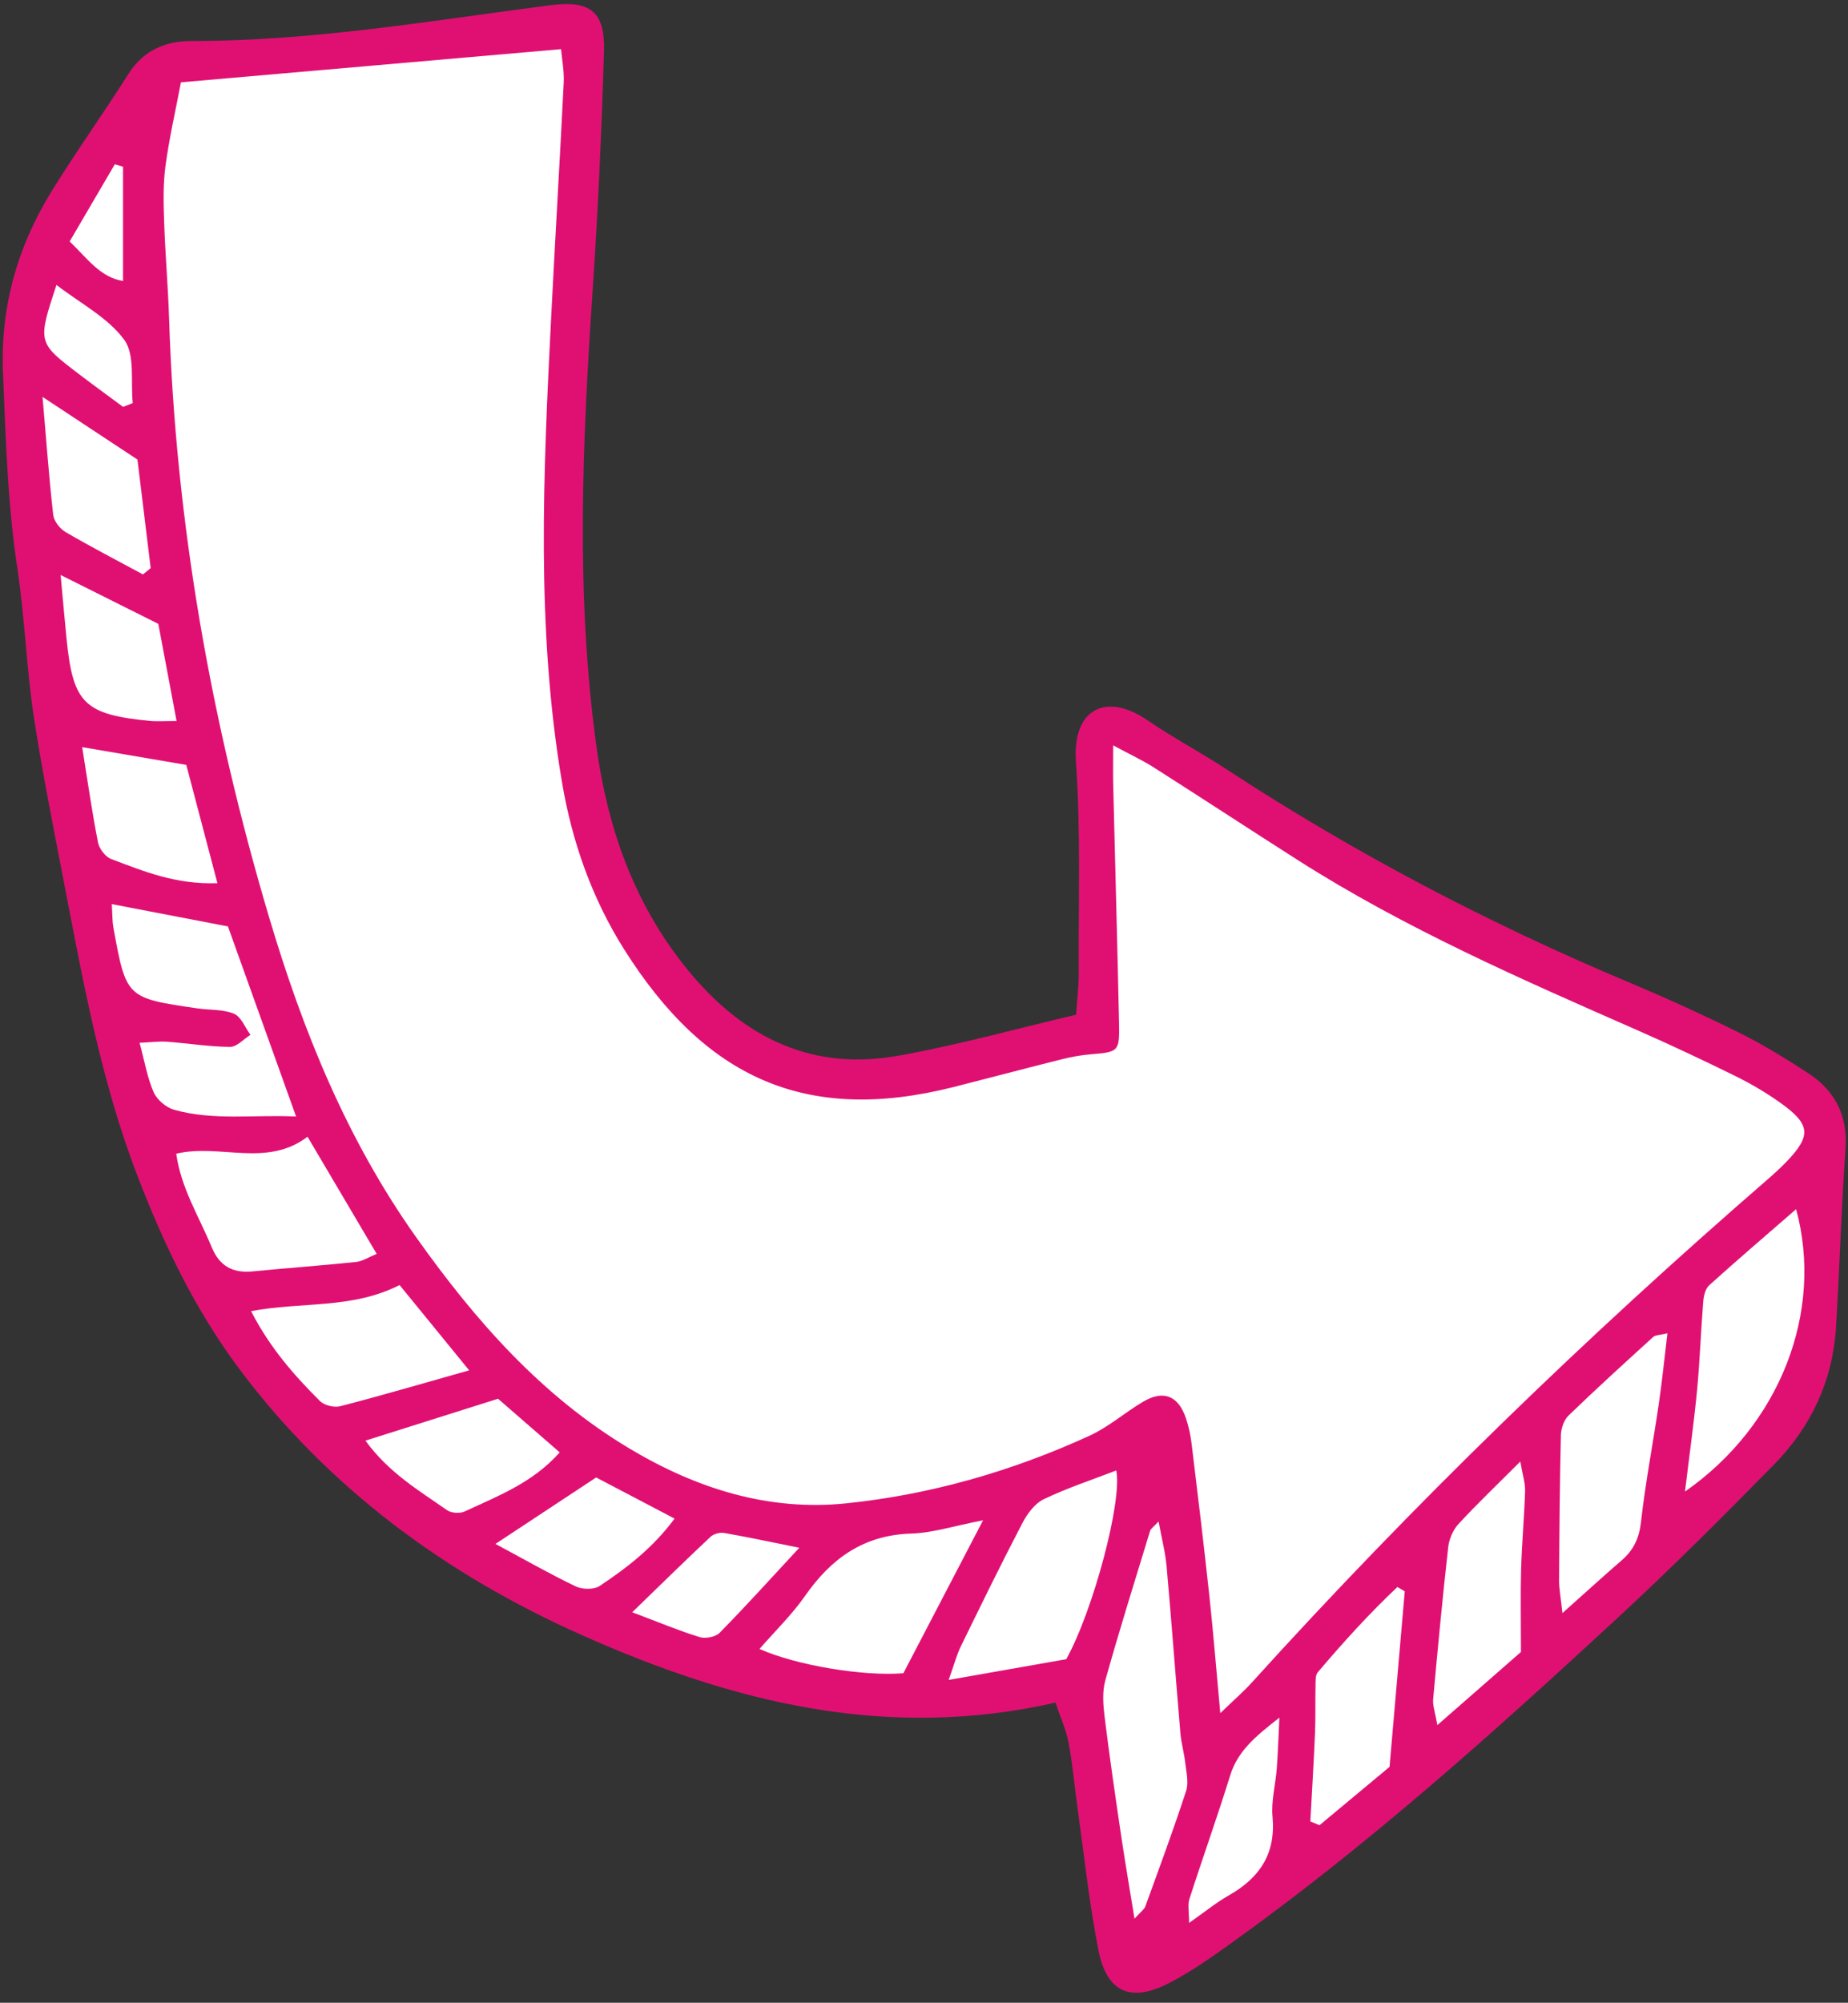 <?xml version="1.0" encoding="UTF-8"?>
<!DOCTYPE svg PUBLIC '-//W3C//DTD SVG 1.0//EN'
          'http://www.w3.org/TR/2001/REC-SVG-20010904/DTD/svg10.dtd'>
<svg height="501.1" preserveAspectRatio="xMidYMid meet" version="1.0" viewBox="8.5 1.4 462.5 501.1" width="462.5" xmlns="http://www.w3.org/2000/svg" xmlns:xlink="http://www.w3.org/1999/xlink" zoomAndPan="magnify"
><rect x="8.5" y="1.4" width="462.5" height="501.1" fill="#333333" stroke="none"/><g
  ><g id="change1_1"
    ><path d="M53.785,21.998c-1.309,6.895-2.918,13.871-3.871,20.935c-0.621,4.597-0.492,9.33-0.335,13.989 c0.273,8.086,0.983,16.158,1.241,24.244c1.629,51.005,10.493,100.78,24.996,149.643c8.464,28.518,19.516,55.781,36.866,80.202 c14.723,20.724,31.243,39.604,53.367,52.829c16.716,9.992,34.735,15.73,54.268,13.704c21.138-2.192,41.49-8.05,60.844-16.911 c4.751-2.175,8.829-5.78,13.364-8.477c5.143-3.059,8.884-1.57,10.799,4.161c0.687,2.056,1.147,4.225,1.408,6.379 c1.537,12.664,3.067,25.329,4.436,38.012c0.982,9.095,1.708,18.218,2.734,29.342c3.624-3.507,5.886-5.458,7.876-7.656 c40.387-44.621,83.543-86.398,129.004-125.815c1.645-1.427,3.266-2.896,4.777-4.463c6.314-6.55,6.113-9.369-1.484-14.785 c-3.532-2.519-7.324-4.752-11.216-6.67c-8.087-3.985-16.251-7.83-24.504-11.457c-29.058-12.769-58.152-25.459-85.023-42.583 c-12.074-7.694-24.047-15.546-36.124-23.235c-2.775-1.766-5.788-3.158-10.121-5.492c0,4.319-0.056,6.987,0.009,9.652 c0.485,19.914,1.045,39.826,1.468,59.741c0.154,7.236-0.13,7.33-6.96,7.895c-2.446,0.202-4.899,0.638-7.282,1.233 c-9.046,2.259-18.057,4.658-27.096,6.95c-37.311,9.461-62.405-2.548-82.49-34.373c-8.062-12.775-13.04-26.875-15.564-41.738 c-6.565-38.67-4.691-77.567-2.733-116.448c0.986-19.58,2.176-39.15,3.141-58.732c0.143-2.908-0.449-5.853-0.665-8.374 C116.838,16.498,85.934,19.194,53.785,21.998z M36.472,227.616c0.18,2.79,0.128,4.335,0.399,5.821 c3.213,17.66,3.224,17.669,21.013,20.265c3.077,0.449,6.41,0.198,9.177,1.347c1.795,0.745,2.778,3.446,4.124,5.27 c-1.705,1.063-3.416,3.033-5.113,3.021c-5.261-0.039-10.511-0.904-15.776-1.293c-1.975-0.145-3.981,0.139-6.865,0.267 c1.286,4.746,1.938,8.782,3.54,12.396c0.836,1.887,3.127,3.818,5.137,4.378c9.912,2.763,19.976,1.168,30.497,1.677 c-6.115-17.049-11.742-32.734-17.062-47.566C55.562,231.283,46.535,229.549,36.472,227.616z M298.459,382.077 c-1.331,1.439-1.956,1.813-2.114,2.33c-3.805,12.453-7.706,24.881-11.212,37.419c-0.799,2.858-0.549,6.151-0.178,9.17 c1.211,9.848,2.653,19.669,4.103,29.487c0.98,6.636,2.123,13.247,3.374,20.985c1.611-1.784,2.436-2.315,2.702-3.049 c3.492-9.616,7.054-19.212,10.222-28.937c0.691-2.122,0.023-4.74-0.238-7.105c-0.27-2.445-0.989-4.844-1.197-7.29 c-1.186-13.91-2.209-27.835-3.452-41.74C300.154,389.819,299.239,386.344,298.459,382.077z M234.585,420.055 c6.214-11.92,12.588-24.15,19.945-38.263c-7.373,1.421-12.677,3.164-18.028,3.327c-11.915,0.362-20.017,6.258-26.552,15.631 c-3.248,4.659-7.411,8.68-11.37,13.231C207.761,418.095,224.647,420.873,234.585,420.055z M275.349,416.543 c6.73-12.072,14.097-39.706,12.517-47.223c-6.1,2.355-12.293,4.386-18.12,7.18c-2.242,1.075-4.144,3.632-5.355,5.954 c-5.318,10.192-10.367,20.527-15.416,30.858c-1.011,2.069-1.595,4.347-3.05,8.415C256.923,419.789,266.271,418.142,275.349,416.543 z M52.604,290.063c1.198,8.626,5.72,15.756,8.877,23.393c1.957,4.734,5.255,6.539,10.218,6.058 c8.639-0.838,17.299-1.464,25.931-2.363c1.606-0.167,3.123-1.196,5.143-2.015c-6.026-10.208-11.654-19.742-17.308-29.318 C75.216,293.615,63.609,287.488,52.604,290.063z M430.206,374.596c23.866-16.648,34.762-45.05,27.806-70.651 c-7.535,6.552-14.732,12.702-21.755,19.043c-0.956,0.863-1.371,2.659-1.485,4.068c-0.594,7.344-0.839,14.718-1.533,22.05 C432.489,357.024,431.376,364.908,430.206,374.596z M399.529,405.009c5.799-5.177,10.264-9.26,14.84-13.214 c2.965-2.562,4.364-5.516,4.82-9.569c1.109-9.872,3.007-19.653,4.449-29.49c0.838-5.71,1.41-11.458,2.167-17.733 c-1.892,0.46-2.992,0.398-3.563,0.917c-7.129,6.478-14.256,12.964-21.181,19.657c-1.159,1.12-1.874,3.224-1.914,4.894 c-0.289,12.113-0.385,24.232-0.455,36.349C398.68,398.847,399.09,400.876,399.529,405.009z M125.92,344.271 c-6.747-8.268-12.155-14.895-17.418-21.345c-11.949,6.07-24.369,4.118-37.164,6.533c4.667,9.085,10.712,16.005,17.243,22.497 c1.089,1.082,3.55,1.685,5.062,1.293C103.793,350.626,113.858,347.673,125.92,344.271z M389.15,414.732 c0-8.412-0.142-14.557,0.039-20.692c0.193-6.529,0.787-13.047,0.997-19.576c0.061-1.904-0.592-3.832-1.195-7.379 c-5.964,5.969-10.894,10.657-15.49,15.651c-1.363,1.481-2.33,3.763-2.556,5.781c-1.421,12.671-2.628,25.367-3.771,38.067 c-0.143,1.586,0.504,3.243,1.059,6.445C376.333,425.942,383.278,419.868,389.15,414.732z M336.441,457.126 c0.761,0.321,1.522,0.642,2.284,0.963c6.351-5.292,12.702-10.584,17.537-14.613c1.379-15.916,2.592-29.913,3.806-43.911 c-0.613-0.363-1.226-0.727-1.839-1.09c-7.068,6.664-13.607,13.884-19.914,21.317c-0.651,0.767-0.554,2.274-0.581,3.443 c-0.09,3.967,0.035,7.941-0.132,11.903C337.293,442.472,336.836,449.798,336.441,457.126z M133.142,351.372 c-11.282,3.565-21.796,6.887-33.188,10.487c5.906,8.097,13.404,12.473,20.393,17.376c1.065,0.747,3.218,0.91,4.409,0.356 c8.306-3.865,17.034-7.146,23.821-14.796C143.301,360.207,138.425,355.966,133.142,351.372z M62.915,222.38 c-2.876-10.927-5.448-20.698-7.79-29.593c-9.266-1.581-17.054-2.91-26.059-4.446c1.409,8.75,2.484,16.357,3.969,23.883 c0.309,1.568,1.858,3.577,3.309,4.122C44.396,219.371,52.43,222.747,62.915,222.38z M44.275,145.124 c0.645-0.526,1.29-1.051,1.935-1.577c-1.185-9.725-2.37-19.45-3.31-27.159c-8.393-5.54-15.164-10.009-23.752-15.678 c0.968,11.219,1.631,20.389,2.672,29.515c0.178,1.559,1.665,3.47,3.084,4.3C31.255,138.239,37.8,141.622,44.275,145.124z M52.695,181.809c-1.678-8.92-3.19-16.958-4.574-24.313c-8.321-4.162-15.712-7.859-24.448-12.228 c0.583,6.3,0.996,11.107,1.477,15.908c1.629,16.256,4.403,18.99,20.95,20.613C47.618,181.938,49.164,181.809,52.695,181.809z M132.499,387.702c7.606,4.081,13.742,7.6,20.108,10.634c1.647,0.785,4.539,0.837,5.967-0.114 c6.816-4.541,13.339-9.53,18.748-16.856c-7.193-3.773-13.421-7.039-19.626-10.293C149.68,376.363,142.014,381.422,132.499,387.702z M166.722,404.798c6.606,2.489,11.647,4.606,16.846,6.208c1.469,0.453,3.998-0.014,5.026-1.057 c6.421-6.521,12.554-13.325,19.944-21.287c-7.517-1.509-13.158-2.726-18.841-3.705c-1.062-0.183-2.611,0.243-3.388,0.972 C180.058,391.799,173.937,397.809,166.722,404.798z M328.697,431.172c-6.339,4.927-10.481,8.515-12.34,14.516 c-3.207,10.356-6.875,20.568-10.194,30.891c-0.471,1.465-0.065,3.212-0.065,5.947c3.921-2.745,6.778-5.094,9.947-6.894 c7.703-4.376,11.787-10.399,10.929-19.659c-0.365-3.938,0.748-8.001,1.061-12.018C328.313,440.397,328.413,436.826,328.697,431.172 z M39.307,103.209c0.805-0.321,1.61-0.642,2.416-0.963c-0.569-5.373,0.631-12.034-2.124-15.813 c-4.059-5.567-10.936-9.079-16.966-13.74c-4.74,14.385-4.751,14.399,5.575,22.268C31.874,97.755,35.606,100.463,39.307,103.209z M25.937,61.813c4.526,4.359,7.616,8.948,13.353,9.896c0-9.875,0-19.236,0-28.596c-0.684-0.205-1.368-0.41-2.052-0.616 C33.491,48.901,29.745,55.305,25.937,61.813z" fill="#E01073"
    /></g
    ><g id="change1_2"
    ><path d="M470.375,288.86c-1.041,14.876-1.488,29.852-2.38,44.728c-0.843,13.339-6.248,24.794-15.471,34.215 c-12.843,13.091-25.835,26.083-39.323,38.53c-30.893,28.563-62.183,56.629-96.448,81.175c-5.058,3.62-10.165,7.24-15.67,10.066 c-9.669,5.008-15.67,2.281-17.703-8.38c-2.281-11.554-3.521-23.356-5.157-35.058c-0.793-5.554-1.24-11.157-2.281-16.662 c-0.595-3.223-2.033-6.297-3.273-10.066c-42.695,9.67-81.423-0.347-118.465-16.86c-33.918-15.075-63.572-36.744-86.084-66.993 c-10.86-14.628-18.645-30.843-25.141-47.753c-9.422-24.397-13.885-49.984-18.843-75.522c-2.579-13.389-5.256-26.827-7.29-40.315 c-1.735-12-2.182-24.199-3.967-36.149c-2.479-16.215-2.926-32.53-3.62-48.844c-0.744-16.314,3.471-31.538,11.951-45.373 c6.198-10.066,13.091-19.687,19.439-29.703c3.719-5.901,9.273-8.232,15.719-8.232c30.298,0.05,60.1-5.107,90.002-8.975 c9.818-1.24,13.587,1.587,13.289,11.554c-0.595,19.885-1.488,39.819-2.827,59.654c-2.579,38.282-4.314,76.514,0.992,114.647 c2.727,19.736,9.124,38.133,21.571,54.001c13.637,17.455,31.042,27.025,53.604,23.058c14.926-2.628,29.604-6.744,44.827-10.314 c0.248-4.017,0.645-7.041,0.645-10.066c-0.099-17.753,0.546-35.555-0.694-53.208c-0.942-12.992,7.289-17.653,17.951-10.364 c6.446,4.413,13.339,8.033,19.835,12.298c31.885,20.877,65.456,38.48,100.514,53.208c9.471,3.967,18.794,8.232,28.017,12.794 c5.802,2.926,11.405,6.347,16.86,9.918C467.746,274.281,470.97,280.479,470.375,288.86z" fill="#E01073"
    /></g
    ><g id="change2_1"
    ><path d="M53.785,21.998c32.149-2.804,63.053-5.5,95.129-8.298c0.217,2.521,0.809,5.465,0.665,8.374 c-0.965,19.581-2.155,39.151-3.141,58.732c-1.958,38.881-3.832,77.778,2.733,116.448c2.524,14.863,7.501,28.963,15.564,41.738 c20.085,31.825,45.179,43.834,82.49,34.373c9.038-2.292,18.05-4.69,27.096-6.95c2.383-0.595,4.836-1.031,7.282-1.233 c6.83-0.565,7.114-0.659,6.96-7.895c-0.423-19.915-0.983-39.827-1.468-59.741c-0.065-2.665-0.009-5.333-0.009-9.652 c4.333,2.334,7.347,3.725,10.121,5.492c12.077,7.689,24.05,15.541,36.124,23.235c26.871,17.123,55.964,29.814,85.023,42.583 c8.253,3.627,16.418,7.471,24.504,11.457c3.893,1.918,7.684,4.152,11.216,6.67c7.597,5.417,7.798,8.236,1.484,14.785 c-1.51,1.567-3.131,3.036-4.777,4.463c-45.46,39.417-88.617,81.194-129.004,125.815c-1.989,2.198-4.252,4.149-7.876,7.656 c-1.026-11.123-1.752-20.246-2.734-29.342c-1.369-12.683-2.899-25.348-4.436-38.012c-0.261-2.154-0.721-4.323-1.408-6.379 c-1.915-5.731-5.656-7.22-10.799-4.161c-4.536,2.698-8.613,6.302-13.364,8.477c-19.353,8.862-39.705,14.72-60.844,16.911 c-19.534,2.025-37.552-3.712-54.268-13.704c-22.124-13.225-38.644-32.105-53.367-52.829 c-17.349-24.421-28.401-51.685-36.866-80.202C61.313,181.946,52.449,132.171,50.82,81.166c-0.258-8.086-0.968-16.158-1.241-24.244 c-0.157-4.66-0.286-9.392,0.335-13.989C50.867,35.869,52.476,28.893,53.785,21.998z" fill="#FFF"
    /></g
    ><g id="change2_2"
    ><path d="M36.472,227.616c10.063,1.933,19.09,3.667,29.071,5.584c5.32,14.831,10.946,30.517,17.062,47.566 c-10.521-0.509-20.585,1.085-30.497-1.677c-2.01-0.56-4.301-2.491-5.137-4.378c-1.602-3.614-2.254-7.65-3.54-12.396 c2.883-0.128,4.89-0.412,6.865-0.267c5.266,0.388,10.516,1.254,15.776,1.293c1.697,0.012,3.408-1.958,5.113-3.021 c-1.347-1.825-2.33-4.525-4.124-5.27c-2.767-1.149-6.1-0.898-9.177-1.347c-17.788-2.596-17.799-2.604-21.013-20.265 C36.6,231.951,36.652,230.406,36.472,227.616z" fill="#FFF"
    /></g
    ><g id="change2_3"
    ><path d="M298.459,382.077c0.78,4.267,1.695,7.741,2.01,11.27c1.243,13.905,2.265,27.83,3.452,41.74 c0.209,2.446,0.927,4.846,1.197,7.29c0.261,2.365,0.929,4.983,0.238,7.105c-3.168,9.724-6.73,19.32-10.222,28.937 c-0.266,0.734-1.091,1.265-2.702,3.049c-1.251-7.738-2.395-14.35-3.374-20.985c-1.45-9.817-2.891-19.638-4.103-29.487 c-0.371-3.019-0.622-6.312,0.178-9.17c3.506-12.538,7.407-24.965,11.212-37.419C296.502,383.891,297.128,383.517,298.459,382.077z" fill="#FFF"
    /></g
    ><g id="change2_4"
    ><path d="M234.585,420.055c-9.937,0.818-26.824-1.961-36.005-6.075c3.959-4.551,8.122-8.572,11.37-13.231 c6.535-9.373,14.637-15.269,26.552-15.631c5.351-0.163,10.655-1.906,18.028-3.327C247.173,395.906,240.798,408.135,234.585,420.055 z" fill="#FFF"
    /></g
    ><g id="change2_5"
    ><path d="M275.349,416.543c-9.078,1.599-18.426,3.246-29.425,5.184c1.456-4.068,2.039-6.346,3.05-8.415 c5.049-10.331,10.097-20.665,15.416-30.858c1.212-2.322,3.113-4.879,5.355-5.954c5.827-2.794,12.021-4.824,18.12-7.18 C289.446,376.837,282.079,404.471,275.349,416.543z" fill="#FFF"
    /></g
    ><g id="change2_6"
    ><path d="M52.604,290.063c11.005-2.575,22.612,3.553,32.862-4.245c5.653,9.577,11.281,19.11,17.308,29.318 c-2.02,0.819-3.537,1.848-5.143,2.015c-8.632,0.898-17.292,1.524-25.931,2.363c-4.964,0.482-8.261-1.324-10.218-6.058 C58.324,305.818,53.802,298.689,52.604,290.063z" fill="#FFF"
    /></g
    ><g id="change2_7"
    ><path d="M430.206,374.596c1.171-9.688,2.283-17.572,3.033-25.49c0.695-7.332,0.939-14.707,1.533-22.05 c0.114-1.409,0.528-3.205,1.485-4.068c7.023-6.341,14.219-12.491,21.755-19.043C464.967,329.546,454.072,357.948,430.206,374.596z" fill="#FFF"
    /></g
    ><g id="change2_8"
    ><path d="M399.529,405.009c-0.439-4.133-0.849-6.162-0.837-8.19c0.07-12.117,0.166-24.236,0.455-36.349 c0.04-1.67,0.755-3.774,1.914-4.894c6.925-6.693,14.052-13.179,21.181-19.657c0.571-0.519,1.671-0.457,3.563-0.917 c-0.757,6.275-1.33,12.023-2.167,17.733c-1.443,9.838-3.34,19.618-4.449,29.49c-0.456,4.053-1.855,7.008-4.82,9.569 C409.793,395.749,405.328,399.832,399.529,405.009z" fill="#FFF"
    /></g
    ><g id="change2_9"
    ><path d="M125.92,344.271c-12.062,3.402-22.127,6.355-32.277,8.979c-1.513,0.391-3.974-0.211-5.062-1.293 c-6.531-6.492-12.576-13.412-17.243-22.497c12.795-2.415,25.214-0.463,37.164-6.533 C113.765,329.376,119.173,336.003,125.92,344.271z" fill="#FFF"
    /></g
    ><g id="change2_10"
    ><path d="M389.15,414.732c-5.871,5.136-12.816,11.21-20.918,18.297c-0.554-3.202-1.201-4.859-1.059-6.445 c1.143-12.7,2.35-25.396,3.771-38.067c0.226-2.018,1.194-4.3,2.556-5.781c4.596-4.994,9.525-9.682,15.49-15.651 c0.603,3.547,1.256,5.475,1.195,7.379c-0.21,6.529-0.804,13.047-0.997,19.576C389.007,400.175,389.15,406.319,389.15,414.732z" fill="#FFF"
    /></g
    ><g id="change2_11"
    ><path d="M336.441,457.126c0.395-7.328,0.852-14.654,1.161-21.987c0.167-3.962,0.042-7.937,0.132-11.903 c0.026-1.169-0.07-2.677,0.581-3.443c6.307-7.433,12.846-14.653,19.914-21.317c0.613,0.363,1.226,0.727,1.839,1.09 c-1.213,13.998-2.426,27.995-3.806,43.911c-4.835,4.029-11.186,9.321-17.537,14.613 C337.964,457.768,337.202,457.447,336.441,457.126z" fill="#FFF"
    /></g
    ><g id="change2_12"
    ><path d="M133.142,351.372c5.283,4.594,10.159,8.835,15.436,13.424c-6.787,7.65-15.515,10.931-23.821,14.796 c-1.191,0.554-3.344,0.391-4.409-0.356c-6.989-4.904-14.487-9.279-20.393-17.376C111.346,358.259,121.859,354.937,133.142,351.372z" fill="#FFF"
    /></g
    ><g id="change2_13"
    ><path d="M62.915,222.38c-10.485,0.367-18.52-3.009-26.571-6.035c-1.451-0.545-2.999-2.553-3.309-4.122 c-1.485-7.526-2.56-15.132-3.969-23.883c9.006,1.537,16.794,2.866,26.059,4.446C57.467,201.682,60.039,211.453,62.915,222.38z" fill="#FFF"
    /></g
    ><g id="change2_14"
    ><path d="M44.275,145.124c-6.475-3.502-13.02-6.885-19.371-10.6c-1.419-0.83-2.906-2.741-3.084-4.3 c-1.042-9.126-1.704-18.296-2.672-29.515c8.588,5.669,15.359,10.138,23.752,15.678c0.94,7.709,2.125,17.434,3.31,27.159 C45.565,144.073,44.92,144.598,44.275,145.124z" fill="#FFF"
    /></g
    ><g id="change2_15"
    ><path d="M52.695,181.809c-3.531,0-5.076,0.129-6.595-0.02c-16.547-1.623-19.321-4.357-20.95-20.613 c-0.481-4.801-0.894-9.608-1.477-15.908c8.736,4.369,16.127,8.066,24.448,12.228C49.505,164.851,51.017,172.888,52.695,181.809z" fill="#FFF"
    /></g
    ><g id="change2_16"
    ><path d="M132.499,387.702c9.515-6.279,17.181-11.338,25.197-16.628c6.205,3.254,12.433,6.52,19.626,10.293 c-5.409,7.325-11.932,12.314-18.748,16.856c-1.428,0.951-4.32,0.899-5.967,0.114C146.241,395.301,140.105,391.783,132.499,387.702z" fill="#FFF"
    /></g
    ><g id="change2_17"
    ><path d="M166.722,404.798c7.215-6.989,13.336-12.999,19.588-18.869c0.776-0.729,2.326-1.155,3.388-0.972 c5.683,0.979,11.325,2.197,18.841,3.705c-7.39,7.962-13.524,14.766-19.944,21.287c-1.028,1.044-3.557,1.51-5.026,1.057 C178.369,409.403,173.328,407.286,166.722,404.798z" fill="#FFF"
    /></g
    ><g id="change2_18"
    ><path d="M328.697,431.172c-0.283,5.654-0.384,9.225-0.662,12.783c-0.313,4.016-1.426,8.079-1.061,12.018 c0.858,9.26-3.226,15.283-10.929,19.659c-3.169,1.8-6.026,4.149-9.947,6.894c0-2.735-0.406-4.482,0.065-5.947 c3.318-10.323,6.987-20.535,10.194-30.891C318.216,439.687,322.358,436.099,328.697,431.172z" fill="#FFF"
    /></g
    ><g id="change2_19"
    ><path d="M39.307,103.209c-3.702-2.747-7.433-5.454-11.099-8.248c-10.326-7.869-10.315-7.883-5.575-22.268 c6.03,4.66,12.907,8.173,16.966,13.74c2.755,3.779,1.555,10.44,2.124,15.813C40.918,102.568,40.113,102.888,39.307,103.209z" fill="#FFF"
    /></g
    ><g id="change2_20"
    ><path d="M25.937,61.813c3.808-6.509,7.555-12.912,11.301-19.316c0.684,0.205,1.368,0.411,2.052,0.616 c0,9.36,0,18.721,0,28.596C33.553,70.761,30.462,66.173,25.937,61.813z" fill="#FFF"
    /></g
  ></g
></svg
>
